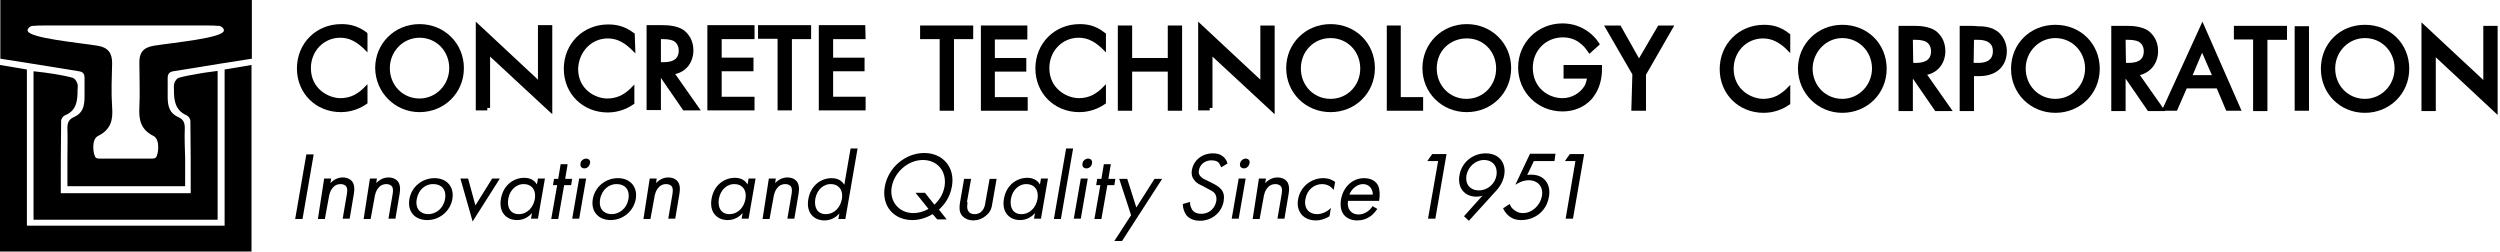 <?xml version="1.0" encoding="UTF-8"?>
<svg width="497px" height="50px" viewBox="0 0 497 50" version="1.1" xmlns="http://www.w3.org/2000/svg" xmlns:xlink="http://www.w3.org/1999/xlink">
    <title>concrete-tech-logo-wht-wide2</title>
    <g id="Page-1" stroke="none" stroke-width="1" fill="none" fill-rule="evenodd">
        <g id="concrete-tech-logo-wht-wide2" fill="#000000" fill-rule="nonzero">
            <g id="Group">
                <polygon id="Path" points="44.653 13.819 44.653 44.861 5.347 44.861 5.347 13.819 0 12.917 0 50 50 50 50 12.917"></polygon>
                <path d="M39.097,14.722 C37.847,14.931 36.667,15.139 35.486,15.486 C35.139,15.625 34.792,16.111 34.653,16.528 C34.514,17.014 34.583,17.5 34.583,17.986 C34.583,19.861 34.792,21.944 37.083,22.917 C37.431,23.056 37.847,23.611 37.847,24.028 C37.917,28.75 37.917,33.472 37.917,38.403 C33.542,38.403 16.528,38.403 12.083,38.403 C12.083,33.472 12.083,28.75 12.153,24.028 C12.153,23.611 12.569,23.056 12.917,22.917 C15.278,22.014 15.417,19.861 15.417,17.986 C15.417,17.5 15.556,16.944 15.347,16.528 C15.208,16.111 14.861,15.625 14.514,15.486 C13.333,15.139 12.083,14.931 10.903,14.722 C9.514,14.514 8.125,14.306 6.667,14.167 L6.667,43.681 L43.264,43.681 L43.264,14.097 C41.806,14.306 40.417,14.444 39.097,14.722 Z" id="Path"></path>
                <path d="M36.736,25.417 C36.736,24.444 36.458,23.75 35.556,23.333 C33.75,22.569 33.333,21.25 33.333,19.236 C33.333,17.847 33.333,17.222 33.333,15.556 C33.333,14.653 33.681,14.306 34.444,14.167 C38.958,13.403 50.069,11.667 50.069,11.667 L50.069,0 L0.069,0 L0.069,11.667 C0.069,11.667 11.181,13.403 15.694,14.167 C16.528,14.306 16.806,14.653 16.806,15.556 C16.806,17.222 16.806,17.847 16.806,19.236 C16.806,21.25 16.389,22.569 14.583,23.333 C13.681,23.75 13.403,24.444 13.403,25.417 C13.472,27.431 13.403,29.444 13.403,31.389 C13.403,33.264 13.403,35.069 13.403,37.014 L36.806,37.014 C36.806,35.069 36.806,33.194 36.806,31.389 C36.736,29.375 36.667,27.431 36.736,25.417 Z M30.972,31.319 C30.833,31.458 30.556,31.528 30.347,31.528 C28.542,31.528 21.458,31.528 19.653,31.528 C19.444,31.528 19.167,31.458 19.028,31.319 C18.542,30.833 18.056,27.708 19.514,27.014 C22.014,25.764 22.5,23.889 22.292,21.319 C22.083,18.403 22.222,15.486 22.292,12.569 C22.292,10.486 21.458,9.444 19.444,9.097 C15.625,8.472 5.486,7.569 5.486,6.042 C5.486,5.764 5.694,5.486 6.042,5.278 C6.181,5.208 6.319,5.139 6.458,5.139 C6.528,5.139 6.597,5.139 6.667,5.139 L6.736,5.139 C7.361,5.069 7.986,5.069 8.611,5.069 C14.097,5.069 35.972,5.069 41.389,5.069 C42.014,5.069 42.639,5.069 43.264,5.139 L43.333,5.139 C43.403,5.139 43.472,5.139 43.542,5.139 C43.681,5.139 43.819,5.208 43.958,5.278 C44.306,5.486 44.514,5.764 44.514,6.042 C44.514,7.569 34.375,8.472 30.556,9.097 C28.472,9.444 27.639,10.486 27.708,12.569 C27.708,15.486 27.847,18.403 27.708,21.319 C27.569,23.819 27.986,25.764 30.486,27.014 C31.944,27.708 31.458,30.903 30.972,31.319 Z" id="Shape"></path>
            </g>
            <g id="Group" transform="translate(59.028, 4.167)">
                <path d="M307.222,0.764 C302.292,0.764 298.403,4.583 298.403,9.514 C298.472,14.375 302.361,18.264 307.222,18.264 C312.153,18.264 316.042,14.444 316.042,9.514 C316.042,4.514 312.222,0.764 307.222,0.764 Z M313.125,9.444 C313.125,12.778 310.486,15.486 307.222,15.486 C303.889,15.486 301.319,12.847 301.319,9.444 C301.389,6.111 304.028,3.403 307.222,3.403 C310.486,3.403 313.125,6.042 313.125,9.444 Z" id="Shape"></path>
                <path d="M291.667,0.764 C286.667,0.764 282.847,4.583 282.847,9.583 C282.847,14.514 286.597,18.264 291.597,18.264 C292.431,18.264 294.583,18.125 296.667,16.667 L296.875,16.528 L296.875,12.708 L295.972,13.611 C295.764,13.819 295.139,14.375 294.236,14.861 C293.403,15.278 292.431,15.486 291.528,15.486 C289.097,15.486 285.625,13.611 285.625,9.514 C285.625,6.111 288.194,3.472 291.458,3.472 C292.361,3.472 293.264,3.681 294.028,4.097 C294.722,4.444 295.486,5 295.972,5.486 L296.875,6.389 L296.875,2.639 L296.667,2.5 C294.792,0.972 292.986,0.764 291.667,0.764 Z" id="Path"></path>
                <rect id="Rectangle" x="397.153" y="1.042" width="2.847" height="16.806"></rect>
                <path d="M411.111,0.764 C406.111,0.764 402.361,4.514 402.361,9.514 C402.361,14.444 406.181,18.264 411.111,18.264 C416.042,18.264 419.931,14.444 419.931,9.514 C419.931,4.514 416.111,0.764 411.111,0.764 Z M411.111,15.486 C407.778,15.486 405.208,12.847 405.208,9.444 C405.208,6.111 407.847,3.403 411.111,3.403 C414.444,3.403 417.014,6.042 417.014,9.444 C417.014,12.778 414.375,15.486 411.111,15.486 Z" id="Shape"></path>
                <polygon id="Path" points="434.653 0.972 434.653 11.736 422.361 0.278 422.361 17.917 425.208 17.917 425.208 7.222 437.5 18.681 437.5 0.972"></polygon>
                <polygon id="Path" points="385.069 3.681 388.889 3.681 388.889 17.917 391.736 17.917 391.736 3.75 395.625 3.75 395.625 0.972 385.069 0.972"></polygon>
                <path d="M371.042,17.153 L370.972,17.292 L366.389,10.764 C368.542,10.208 370,8.403 370,5.972 C370,3.889 368.958,2.639 368.056,1.944 C366.806,1.111 365.069,0.972 363.889,0.972 L360.694,0.972 L360.694,17.917 L363.542,17.917 L363.542,11.458 L367.986,17.917 L371.458,17.917 L371.389,17.847 L373.75,17.847 L375.694,13.403 L381.667,13.403 L383.542,17.847 L386.597,17.847 L378.819,0.139 L371.042,17.153 Z M367.153,6.042 C367.153,7.986 365.556,8.333 364.167,8.333 L363.611,8.333 L363.542,3.75 L364.097,3.75 C365,3.75 365.625,3.889 366.111,4.097 C366.806,4.514 367.153,5.139 367.153,6.042 Z M380.694,10.764 L376.875,10.764 L378.75,6.319 L380.694,10.764 Z" id="Shape"></path>
                <path d="M349.583,0.764 C344.583,0.764 340.764,4.514 340.764,9.514 C340.764,14.444 344.653,18.264 349.583,18.264 C354.514,18.264 358.403,14.444 358.403,9.514 C358.403,4.514 354.583,0.764 349.583,0.764 Z M355.486,9.444 C355.486,12.778 352.847,15.486 349.583,15.486 C346.25,15.486 343.681,12.847 343.681,9.444 C343.681,6.111 346.319,3.403 349.583,3.403 C352.847,3.403 355.486,6.042 355.486,9.444 Z" id="Shape"></path>
                <path d="M333.958,1.042 C333.611,0.972 332.847,0.972 331.042,0.972 L330.556,0.972 L330.556,17.917 L333.403,17.917 L333.403,10.972 L334.375,10.972 C338.472,10.972 339.931,8.403 339.931,6.042 C339.931,5 339.653,3.472 338.264,2.222 C336.944,1.181 335.486,1.042 333.958,1.042 Z M337.153,6.042 C337.153,8.056 335.417,8.333 334.306,8.333 L333.333,8.333 L333.403,3.75 L334.167,3.75 C337.153,3.75 337.153,5.486 337.153,6.042 Z" id="Shape"></path>
                <path d="M327.708,5.972 C327.708,3.889 326.667,2.639 325.764,1.944 C324.514,1.111 322.778,0.972 321.597,0.972 L318.403,0.972 L318.403,17.917 L321.25,17.917 L321.25,11.458 L325.694,17.917 L329.167,17.917 L324.097,10.694 C326.319,10.208 327.708,8.333 327.708,5.972 Z M324.861,6.042 C324.861,7.986 323.264,8.333 321.875,8.333 L321.319,8.333 L321.25,3.75 L321.806,3.75 C322.708,3.75 323.333,3.889 323.819,4.097 C324.514,4.514 324.861,5.139 324.861,6.042 Z" id="Shape"></path>
                <polygon id="Path" points="123.889 3.611 127.778 3.611 127.778 17.847 130.625 17.847 130.625 3.611 134.444 3.611 134.444 0.903 123.889 0.903"></polygon>
                <path d="M155.625,0.625 C150.625,0.625 146.806,4.444 146.806,9.444 C146.806,14.375 150.556,18.125 155.556,18.125 C156.389,18.125 158.542,17.986 160.625,16.528 L160.833,16.389 L160.833,12.569 L159.931,13.472 C159.722,13.681 159.097,14.236 158.194,14.722 C157.361,15.139 156.389,15.347 155.486,15.347 C153.056,15.347 149.583,13.472 149.583,9.375 C149.583,5.972 152.153,3.333 155.417,3.333 C156.319,3.333 157.222,3.542 157.986,3.958 C158.889,4.375 159.653,5.139 159.931,5.347 L160.833,6.25 L160.833,2.5 L160.625,2.361 C158.75,0.833 156.944,0.625 155.625,0.625 Z" id="Path"></path>
                <polygon id="Path" points="173.125 7.361 166.042 7.361 166.042 0.903 163.194 0.903 163.194 17.847 166.042 17.847 166.042 10.069 173.125 10.069 173.125 17.847 175.972 17.847 175.972 0.903 173.125 0.903"></polygon>
                <polygon id="Path" points="138.75 10.069 145 10.069 145 7.361 138.75 7.361 138.75 3.681 145.208 3.681 145.208 0.903 135.972 0.903 135.972 17.847 145.278 17.847 145.278 15.139 138.75 15.139"></polygon>
                <polygon id="Path" points="191.528 11.667 179.167 0.139 179.167 17.778 181.458 17.778 181.458 17.292 182.014 17.292 182.014 7.083 194.375 18.542 194.375 0.903 191.528 0.903"></polygon>
                <polygon id="Path" points="266.806 7.431 263.125 0.903 259.861 0.903 265.486 10.625 265.278 17.847 268.194 17.847 268.194 10.694 273.819 0.903 270.625 0.903"></polygon>
                <path d="M251.806,11.458 L256.458,11.458 C256.319,12.153 256.111,12.708 255.972,12.917 C255.069,14.375 253.403,15.347 251.597,15.347 C248.75,15.347 245.694,13.264 245.694,9.306 C245.694,5.903 248.264,3.264 251.667,3.264 C253.056,3.264 254.236,3.681 255.208,4.514 C255.694,4.861 256.181,5.417 256.597,6.042 L256.944,6.528 L259.028,4.653 L258.75,4.236 C258.264,3.472 257.5,2.708 256.736,2.153 C255.208,1.042 253.472,0.486 251.597,0.486 C246.667,0.486 242.778,4.306 242.778,9.236 C242.778,14.167 246.667,17.986 251.597,17.986 C255.625,17.986 257.569,15.417 257.847,14.931 C258.889,13.542 259.444,11.597 259.444,9.653 L259.444,8.75 L251.806,8.75 L251.806,11.458 L251.806,11.458 Z" id="Path"></path>
                <path d="M232.569,0.625 C227.639,0.625 223.75,4.444 223.75,9.375 C223.75,14.306 227.639,18.125 232.569,18.125 C237.5,18.125 241.389,14.306 241.389,9.375 C241.389,4.444 237.5,0.625 232.569,0.625 Z M238.403,9.444 C238.403,12.847 235.833,15.486 232.5,15.486 C229.167,15.486 226.597,12.847 226.597,9.444 C226.597,7.847 227.153,6.319 228.264,5.208 C229.375,4.097 230.903,3.472 232.5,3.472 C235.833,3.403 238.403,6.042 238.403,9.444 Z" id="Shape"></path>
                <polygon id="Path" points="219.444 0.903 216.667 0.903 216.667 17.847 223.889 17.847 223.889 15.139 219.444 15.139"></polygon>
                <path d="M205.486,0.625 C200.556,0.625 196.667,4.444 196.667,9.375 C196.667,14.306 200.556,18.125 205.486,18.125 C210.417,18.125 214.306,14.306 214.306,9.375 C214.306,4.444 210.486,0.625 205.486,0.625 Z M211.389,9.444 C211.389,12.847 208.819,15.486 205.486,15.486 C202.153,15.486 199.583,12.847 199.583,9.444 C199.583,6.042 202.153,3.403 205.486,3.403 C208.819,3.403 211.389,6.042 211.389,9.444 Z" id="Shape"></path>
                <path d="M8.819,0.625 C3.819,0.625 0,4.444 0,9.444 C0,14.375 3.75,18.125 8.75,18.125 C9.583,18.125 11.736,17.986 13.819,16.528 L14.028,16.389 L14.028,12.569 L13.125,13.472 C12.917,13.681 12.292,14.236 11.389,14.722 C10.556,15.139 9.583,15.347 8.681,15.347 C6.25,15.347 2.778,13.472 2.778,9.375 C2.778,5.972 5.347,3.333 8.611,3.333 C9.514,3.333 10.417,3.542 11.181,3.958 C12.083,4.375 12.847,5.139 13.125,5.347 L14.028,6.25 L14.028,2.5 L13.889,2.292 C11.944,0.833 10.208,0.625 8.819,0.625 Z" id="Path"></path>
                <path d="M24.375,0.625 C19.444,0.625 15.556,4.444 15.556,9.375 C15.625,14.236 19.514,18.125 24.375,18.125 C29.306,18.125 33.194,14.306 33.194,9.375 C33.194,4.444 29.306,0.625 24.375,0.625 Z M30.278,9.375 C30.278,12.708 27.639,15.417 24.375,15.417 C21.042,15.417 18.472,12.778 18.472,9.375 C18.472,6.042 21.111,3.333 24.375,3.333 C27.708,3.333 30.278,5.972 30.278,9.375 Z" id="Shape"></path>
                <path d="M61.806,3.472 C62.708,3.472 63.611,3.681 64.375,4.097 C65.278,4.514 66.042,5.278 66.319,5.486 L67.292,6.458 L67.153,2.5 L66.944,2.361 C65,0.903 63.264,0.694 61.875,0.694 C56.875,0.694 53.056,4.514 53.056,9.514 C53.056,14.444 56.806,18.194 61.806,18.194 C62.639,18.194 64.792,18.056 66.875,16.597 L67.083,16.458 L67.083,12.639 L66.181,13.542 C65.972,13.75 65.347,14.306 64.444,14.792 C63.611,15.208 62.639,15.417 61.736,15.417 C59.306,15.417 55.903,13.611 55.903,9.514 C56.042,6.111 58.542,3.472 61.806,3.472 Z" id="Path"></path>
                <polygon id="Path" points="47.917 11.667 35.556 0.139 35.556 17.778 37.847 17.778 37.847 17.292 38.403 17.292 38.403 7.083 50.764 18.542 50.764 0.833 47.917 0.833"></polygon>
                <polygon id="Path" points="91.667 3.542 95.556 3.542 95.556 17.778 98.403 17.778 98.403 3.611 102.222 3.611 102.222 0.833 91.667 0.833"></polygon>
                <polygon id="Path" points="113.056 3.611 112.986 0.833 103.75 0.833 103.75 17.778 113.056 17.778 113.056 15.069 106.597 15.069 106.597 10 112.847 10 112.847 7.292 106.597 7.292 106.597 3.611"></polygon>
                <polygon id="Path" points="81.597 17.778 90.972 17.778 90.972 15.069 84.444 15.069 84.444 10 90.764 10 90.764 7.292 84.444 7.292 84.444 3.611 90.972 3.611 90.972 0.833 81.597 0.833"></polygon>
                <path d="M78.819,5.833 C78.819,3.75 77.778,2.5 76.875,1.806 C75.625,0.972 73.889,0.833 72.708,0.833 L69.514,0.833 L69.514,17.708 L72.361,17.708 L72.361,11.319 L76.806,17.778 L80.278,17.778 L75.208,10.556 C77.431,10.069 78.819,8.194 78.819,5.833 Z M75.903,5.903 C75.903,7.847 74.306,8.194 72.917,8.194 L72.361,8.194 L72.361,3.611 L72.847,3.611 C73.75,3.611 74.375,3.75 74.861,3.958 C75.556,4.375 75.903,5 75.903,5.903 Z" id="Shape"></path>
            </g>
            <g id="Group" transform="translate(58.333, 29.167)">
                <polygon id="Path" points="4.028 1.528 1.806 14.375 0.347 14.375 2.569 1.528"></polygon>
                <path d="M6.111,6.319 L7.5,6.319 L7.361,7.222 C7.708,6.875 8.542,6.111 9.792,6.111 C10.764,6.111 11.528,6.528 11.875,7.222 C12.153,7.847 12.153,8.472 12.014,9.375 L11.181,14.306 L9.792,14.306 L10.625,9.444 C10.694,8.958 10.764,8.403 10.556,7.986 C10.347,7.639 9.931,7.431 9.375,7.431 C8.889,7.431 8.333,7.569 7.917,8.056 C7.292,8.681 7.083,9.653 7.014,10.208 L6.25,14.375 L4.861,14.375 L6.111,6.319 L6.111,6.319 Z" id="Path"></path>
                <path d="M15.208,6.319 L16.597,6.319 L16.458,7.222 C16.806,6.875 17.639,6.111 18.889,6.111 C19.861,6.111 20.625,6.528 20.972,7.222 C21.25,7.847 21.25,8.472 21.111,9.375 L20.278,14.306 L18.889,14.306 L19.722,9.444 C19.792,8.958 19.861,8.403 19.653,7.986 C19.444,7.639 19.028,7.431 18.472,7.431 C17.986,7.431 17.431,7.569 17.014,8.056 C16.389,8.681 16.181,9.653 16.111,10.208 L15.347,14.375 L13.958,14.375 L15.208,6.319 L15.208,6.319 Z" id="Path"></path>
                <path d="M23.056,10.417 C23.472,7.986 25.556,6.25 28.056,6.25 C30.556,6.25 32.014,8.056 31.597,10.417 C31.181,12.778 29.097,14.583 26.597,14.583 C24.097,14.583 22.639,12.847 23.056,10.417 Z M24.514,10.417 C24.167,12.431 25.347,13.403 26.806,13.403 C28.264,13.403 29.792,12.361 30.139,10.417 C30.486,8.403 29.306,7.431 27.847,7.431 C26.319,7.361 24.861,8.472 24.514,10.417 Z" id="Shape"></path>
                <polygon id="Path" points="34.722 6.319 36.181 11.667 39.514 6.319 41.042 6.319 35.625 14.861 33.194 6.319 34.722 6.319"></polygon>
                <path d="M48.611,6.319 L50,6.319 L48.611,14.306 L47.222,14.306 L47.431,13.194 C46.875,13.819 45.903,14.583 44.444,14.583 C42.431,14.583 40.764,13.125 41.25,10.347 C41.736,7.569 43.819,6.181 45.903,6.181 C47.431,6.181 48.125,7.014 48.403,7.5 L48.611,6.319 Z M42.708,10.347 C42.431,12.083 43.125,13.403 44.792,13.403 C46.528,13.403 47.708,12.014 47.986,10.417 C48.333,8.333 47.083,7.431 45.833,7.431 C44.514,7.361 43.056,8.403 42.708,10.347 Z" id="Shape"></path>
                <polygon id="Path" points="53.819 7.639 52.639 14.375 51.25 14.375 52.431 7.639 51.597 7.639 51.806 6.389 52.639 6.389 53.125 3.472 54.514 3.472 54.028 6.389 55.417 6.389 55.208 7.639"></polygon>
                <path d="M58.194,2.361 C58.75,2.361 59.097,2.778 58.958,3.333 C58.819,3.889 58.403,4.306 57.847,4.306 C57.292,4.306 56.944,3.889 57.083,3.333 C57.083,2.847 57.639,2.361 58.194,2.361 Z M58.194,6.319 L56.806,14.306 L55.417,14.306 L56.806,6.319 L58.194,6.319 Z" id="Shape"></path>
                <path d="M59.514,10.417 C59.931,7.986 62.014,6.25 64.514,6.25 C67.014,6.25 68.472,8.056 68.056,10.417 C67.639,12.778 65.556,14.583 63.056,14.583 C60.625,14.583 59.097,12.847 59.514,10.417 Z M60.972,10.417 C60.625,12.431 61.806,13.403 63.264,13.403 C64.722,13.403 66.25,12.361 66.597,10.417 C66.944,8.403 65.764,7.431 64.306,7.431 C62.847,7.361 61.319,8.472 60.972,10.417 Z" id="Shape"></path>
                <path d="M70.833,6.319 L72.222,6.319 L72.083,7.222 C72.431,6.875 73.264,6.111 74.514,6.111 C75.486,6.111 76.25,6.528 76.597,7.222 C76.875,7.847 76.875,8.472 76.736,9.375 L75.903,14.306 L74.514,14.306 L75.347,9.444 C75.417,8.958 75.486,8.403 75.278,7.986 C75.069,7.639 74.653,7.431 74.097,7.431 C73.611,7.431 73.056,7.569 72.639,8.056 C72.014,8.681 71.806,9.653 71.736,10.208 L70.972,14.375 L69.583,14.375 L70.833,6.319 L70.833,6.319 Z" id="Path"></path>
                <path d="M90.486,6.319 L91.875,6.319 L90.486,14.306 L89.097,14.306 L89.306,13.194 C88.75,13.819 87.778,14.583 86.319,14.583 C84.306,14.583 82.639,13.125 83.125,10.347 C83.611,7.569 85.694,6.181 87.778,6.181 C89.306,6.181 90,7.014 90.278,7.5 L90.486,6.319 Z M84.583,10.347 C84.306,12.083 85,13.403 86.667,13.403 C88.403,13.403 89.583,12.014 89.861,10.417 C90.208,8.333 88.958,7.431 87.708,7.431 C86.389,7.361 84.931,8.403 84.583,10.347 Z" id="Shape"></path>
                <path d="M94.514,6.319 L95.903,6.319 L95.764,7.222 C96.111,6.875 96.944,6.111 98.194,6.111 C99.167,6.111 99.931,6.528 100.278,7.222 C100.556,7.847 100.556,8.472 100.417,9.375 L99.583,14.306 L98.194,14.306 L99.028,9.444 C99.097,8.958 99.167,8.403 98.958,7.986 C98.75,7.639 98.333,7.431 97.778,7.431 C97.292,7.431 96.736,7.569 96.319,8.056 C95.694,8.681 95.486,9.653 95.417,10.208 L94.653,14.375 L93.264,14.375 L94.514,6.319 L94.514,6.319 Z" id="Path"></path>
                <path d="M110.764,0.347 L112.153,0.347 L109.722,14.375 L108.333,14.375 L108.542,13.264 C107.986,13.889 107.014,14.653 105.556,14.653 C103.542,14.653 101.875,13.194 102.361,10.417 C102.847,7.639 104.931,6.25 107.014,6.25 C108.542,6.25 109.236,7.083 109.514,7.569 L110.764,0.347 Z M103.75,10.347 C103.472,12.083 104.167,13.403 105.833,13.403 C107.569,13.403 108.75,12.014 109.028,10.417 C109.375,8.333 108.125,7.431 106.875,7.431 C105.556,7.361 104.097,8.403 103.75,10.347 Z" id="Shape"></path>
                <path d="M127.083,13.403 C126.458,13.75 125,14.583 123.056,14.583 C119.306,14.583 116.875,11.736 117.569,7.917 C118.264,4.097 121.667,1.25 125.417,1.25 C129.097,1.25 131.597,4.097 130.903,7.917 C130.486,10.278 129.236,11.667 128.333,12.5 L129.861,14.444 L127.986,14.444 L127.083,13.403 Z M127.431,11.528 C127.986,10.972 129.097,9.861 129.444,7.917 C129.931,4.931 128.056,2.639 125.139,2.639 C122.222,2.639 119.514,5 118.958,7.917 C118.403,10.833 120.347,13.194 123.264,13.194 C124.097,13.194 125.139,12.986 126.25,12.361 L123.681,9.167 L125.556,9.167 L127.431,11.528 Z" id="Shape"></path>
                <path d="M134.028,11.042 C133.958,11.597 133.819,12.292 134.167,12.778 C134.306,13.056 134.653,13.403 135.417,13.403 C136.181,13.403 136.667,13.056 136.875,12.778 C137.361,12.292 137.5,11.597 137.569,11.042 L138.403,6.389 L139.792,6.389 L138.958,11.181 C138.819,12.153 138.611,12.917 137.778,13.611 C136.944,14.375 135.972,14.653 135.139,14.653 C134.375,14.653 133.472,14.375 132.847,13.611 C132.361,12.917 132.361,12.153 132.5,11.181 L133.333,6.389 L134.722,6.389 L133.889,11.042 L134.028,11.042 Z" id="Path"></path>
                <path d="M148.611,6.319 L150,6.319 L148.611,14.306 L147.222,14.306 L147.431,13.194 C146.875,13.819 145.903,14.583 144.444,14.583 C142.431,14.583 140.764,13.125 141.25,10.347 C141.736,7.569 143.819,6.181 145.903,6.181 C147.431,6.181 148.125,7.014 148.403,7.5 L148.611,6.319 Z M142.639,10.347 C142.361,12.083 143.056,13.403 144.722,13.403 C146.458,13.403 147.639,12.014 147.917,10.417 C148.264,8.333 147.014,7.431 145.764,7.431 C144.444,7.361 142.986,8.403 142.639,10.347 Z" id="Shape"></path>
                <polygon id="Path" points="155 0.347 152.569 14.375 151.181 14.375 153.611 0.347"></polygon>
                <path d="M157.986,2.361 C158.542,2.361 158.889,2.778 158.75,3.333 C158.681,3.889 158.194,4.306 157.639,4.306 C157.083,4.306 156.736,3.889 156.875,3.333 C156.875,2.847 157.431,2.361 157.986,2.361 Z M157.917,6.319 L156.528,14.306 L155.139,14.306 L156.528,6.319 L157.917,6.319 Z" id="Shape"></path>
                <polygon id="Path" points="161.806 7.639 160.625 14.375 159.236 14.375 160.417 7.639 159.583 7.639 159.792 6.389 160.625 6.389 161.111 3.472 162.5 3.472 162.014 6.389 163.403 6.389 163.194 7.639"></polygon>
                <polygon id="Path" points="166.528 13.611 164.167 6.389 165.764 6.389 167.569 12.083 171.181 6.389 172.708 6.389 164.722 18.75 163.194 18.75"></polygon>
                <path d="M184.444,4.097 C184.306,3.75 184.097,3.333 183.889,3.125 C183.681,2.917 183.264,2.708 182.5,2.708 C181.25,2.708 180.208,3.472 180,4.722 C179.931,5.208 180,5.486 180.278,5.833 C180.625,6.25 181.042,6.458 181.528,6.667 L182.639,7.222 C183.333,7.569 183.958,7.917 184.444,8.472 C185,9.167 185.069,9.861 184.931,10.833 C184.514,13.194 182.5,14.722 180.208,14.722 C179.375,14.722 178.333,14.514 177.569,13.681 C177.083,13.056 176.806,12.153 176.806,11.389 L178.264,10.972 C178.194,11.667 178.472,12.222 178.75,12.639 C179.236,13.194 179.792,13.333 180.486,13.333 C182.222,13.333 183.264,12.083 183.472,10.764 C183.542,10.208 183.472,9.653 183.125,9.236 C182.847,8.889 182.361,8.681 181.736,8.333 L180.694,7.778 C180.278,7.569 179.583,7.292 179.167,6.736 C178.681,6.181 178.472,5.556 178.611,4.653 C178.958,2.639 180.694,1.319 182.778,1.319 C183.542,1.319 184.167,1.458 184.722,1.875 C185.208,2.222 185.556,2.778 185.694,3.333 L184.444,4.097 Z" id="Path"></path>
                <path d="M189.306,2.361 C189.861,2.361 190.208,2.778 190.069,3.333 C189.931,3.889 189.514,4.306 188.958,4.306 C188.403,4.306 188.056,3.889 188.194,3.333 C188.264,2.847 188.75,2.361 189.306,2.361 Z M189.306,6.319 L187.917,14.306 L186.528,14.306 L187.917,6.319 L189.306,6.319 Z" id="Shape"></path>
                <path d="M191.944,6.319 L193.333,6.319 L193.194,7.222 C193.542,6.875 194.375,6.111 195.625,6.111 C196.597,6.111 197.361,6.528 197.708,7.222 C197.986,7.847 197.986,8.472 197.847,9.375 L197.014,14.306 L195.625,14.306 L196.458,9.444 C196.528,8.958 196.597,8.403 196.389,7.986 C196.181,7.639 195.764,7.431 195.208,7.431 C194.722,7.431 194.167,7.569 193.75,8.056 C193.125,8.681 192.917,9.653 192.847,10.208 L192.083,14.375 L190.694,14.375 L191.944,6.319 L191.944,6.319 Z" id="Path"></path>
                <path d="M206.806,8.611 C206.181,7.708 205.208,7.431 204.514,7.431 C202.986,7.431 201.528,8.472 201.181,10.417 C200.833,12.361 202.014,13.403 203.472,13.403 C204.306,13.403 205.417,13.056 206.25,12.153 L205.972,13.819 C205,14.444 204.028,14.653 203.264,14.653 C200.764,14.653 199.306,12.847 199.722,10.486 C200.139,7.986 202.292,6.25 204.722,6.25 C205.972,6.25 206.736,6.736 207.083,7.014 L206.806,8.611 Z" id="Path"></path>
                <path d="M215.486,12.361 C215.208,12.778 214.792,13.264 214.306,13.681 C213.403,14.375 212.5,14.653 211.458,14.653 C209.514,14.653 207.778,13.403 208.264,10.486 C208.681,8.056 210.486,6.25 212.847,6.25 C214.444,6.25 215.278,7.014 215.625,7.708 C215.972,8.403 216.042,9.653 215.833,10.764 L209.653,10.764 C209.375,12.431 210.347,13.472 211.736,13.472 C212.431,13.472 212.917,13.264 213.472,12.917 C213.889,12.639 214.306,12.222 214.514,11.806 L215.486,12.361 Z M214.583,9.514 C214.583,8.264 213.75,7.431 212.639,7.431 C211.528,7.431 210.347,8.333 209.931,9.514 L214.583,9.514 Z" id="Shape"></path>
                <polygon id="Path" points="227.569 2.847 225.417 2.847 226.389 1.458 229.236 1.458 227.014 14.306 225.556 14.306"></polygon>
                <path d="M232.708,13.819 L236.389,9.722 C236.042,9.861 235.625,9.931 235.208,9.931 C232.708,9.931 231.389,8.056 231.806,5.694 C232.222,3.125 234.444,1.319 237.014,1.319 C240.069,1.319 241.111,3.681 240.694,5.694 C240.625,6.181 240.347,7.361 239.167,8.681 L233.681,14.722 L232.708,13.819 Z M233.194,5.694 C232.917,7.431 233.889,8.681 235.694,8.681 C237.431,8.681 238.889,7.361 239.167,5.694 C239.444,3.958 238.472,2.639 236.667,2.639 C235,2.639 233.542,3.958 233.194,5.694 Z" id="Shape"></path>
                <path d="M250.694,2.847 L246.597,2.847 L245.278,5.625 C245.556,5.556 245.764,5.556 246.111,5.556 C248.681,5.556 250.069,7.5 249.583,10 C249.097,12.917 246.667,14.583 244.097,14.583 C243.056,14.583 242.153,14.306 241.389,13.542 C241.042,13.194 240.694,12.778 240.486,12.222 L241.806,11.389 C241.944,11.806 242.153,12.153 242.5,12.431 C242.986,12.847 243.542,13.194 244.444,13.194 C246.25,13.194 247.847,11.667 248.194,9.861 C248.542,7.986 247.431,6.667 245.556,6.667 C245.069,6.667 244.236,6.736 242.917,7.569 L245.833,1.389 L250.903,1.389 L250.694,2.847 L250.694,2.847 Z" id="Path"></path>
                <polygon id="Path" points="254.861 2.847 252.778 2.847 253.75 1.458 256.597 1.458 254.375 14.306 252.917 14.306"></polygon>
            </g>
        </g>
    </g>
</svg>